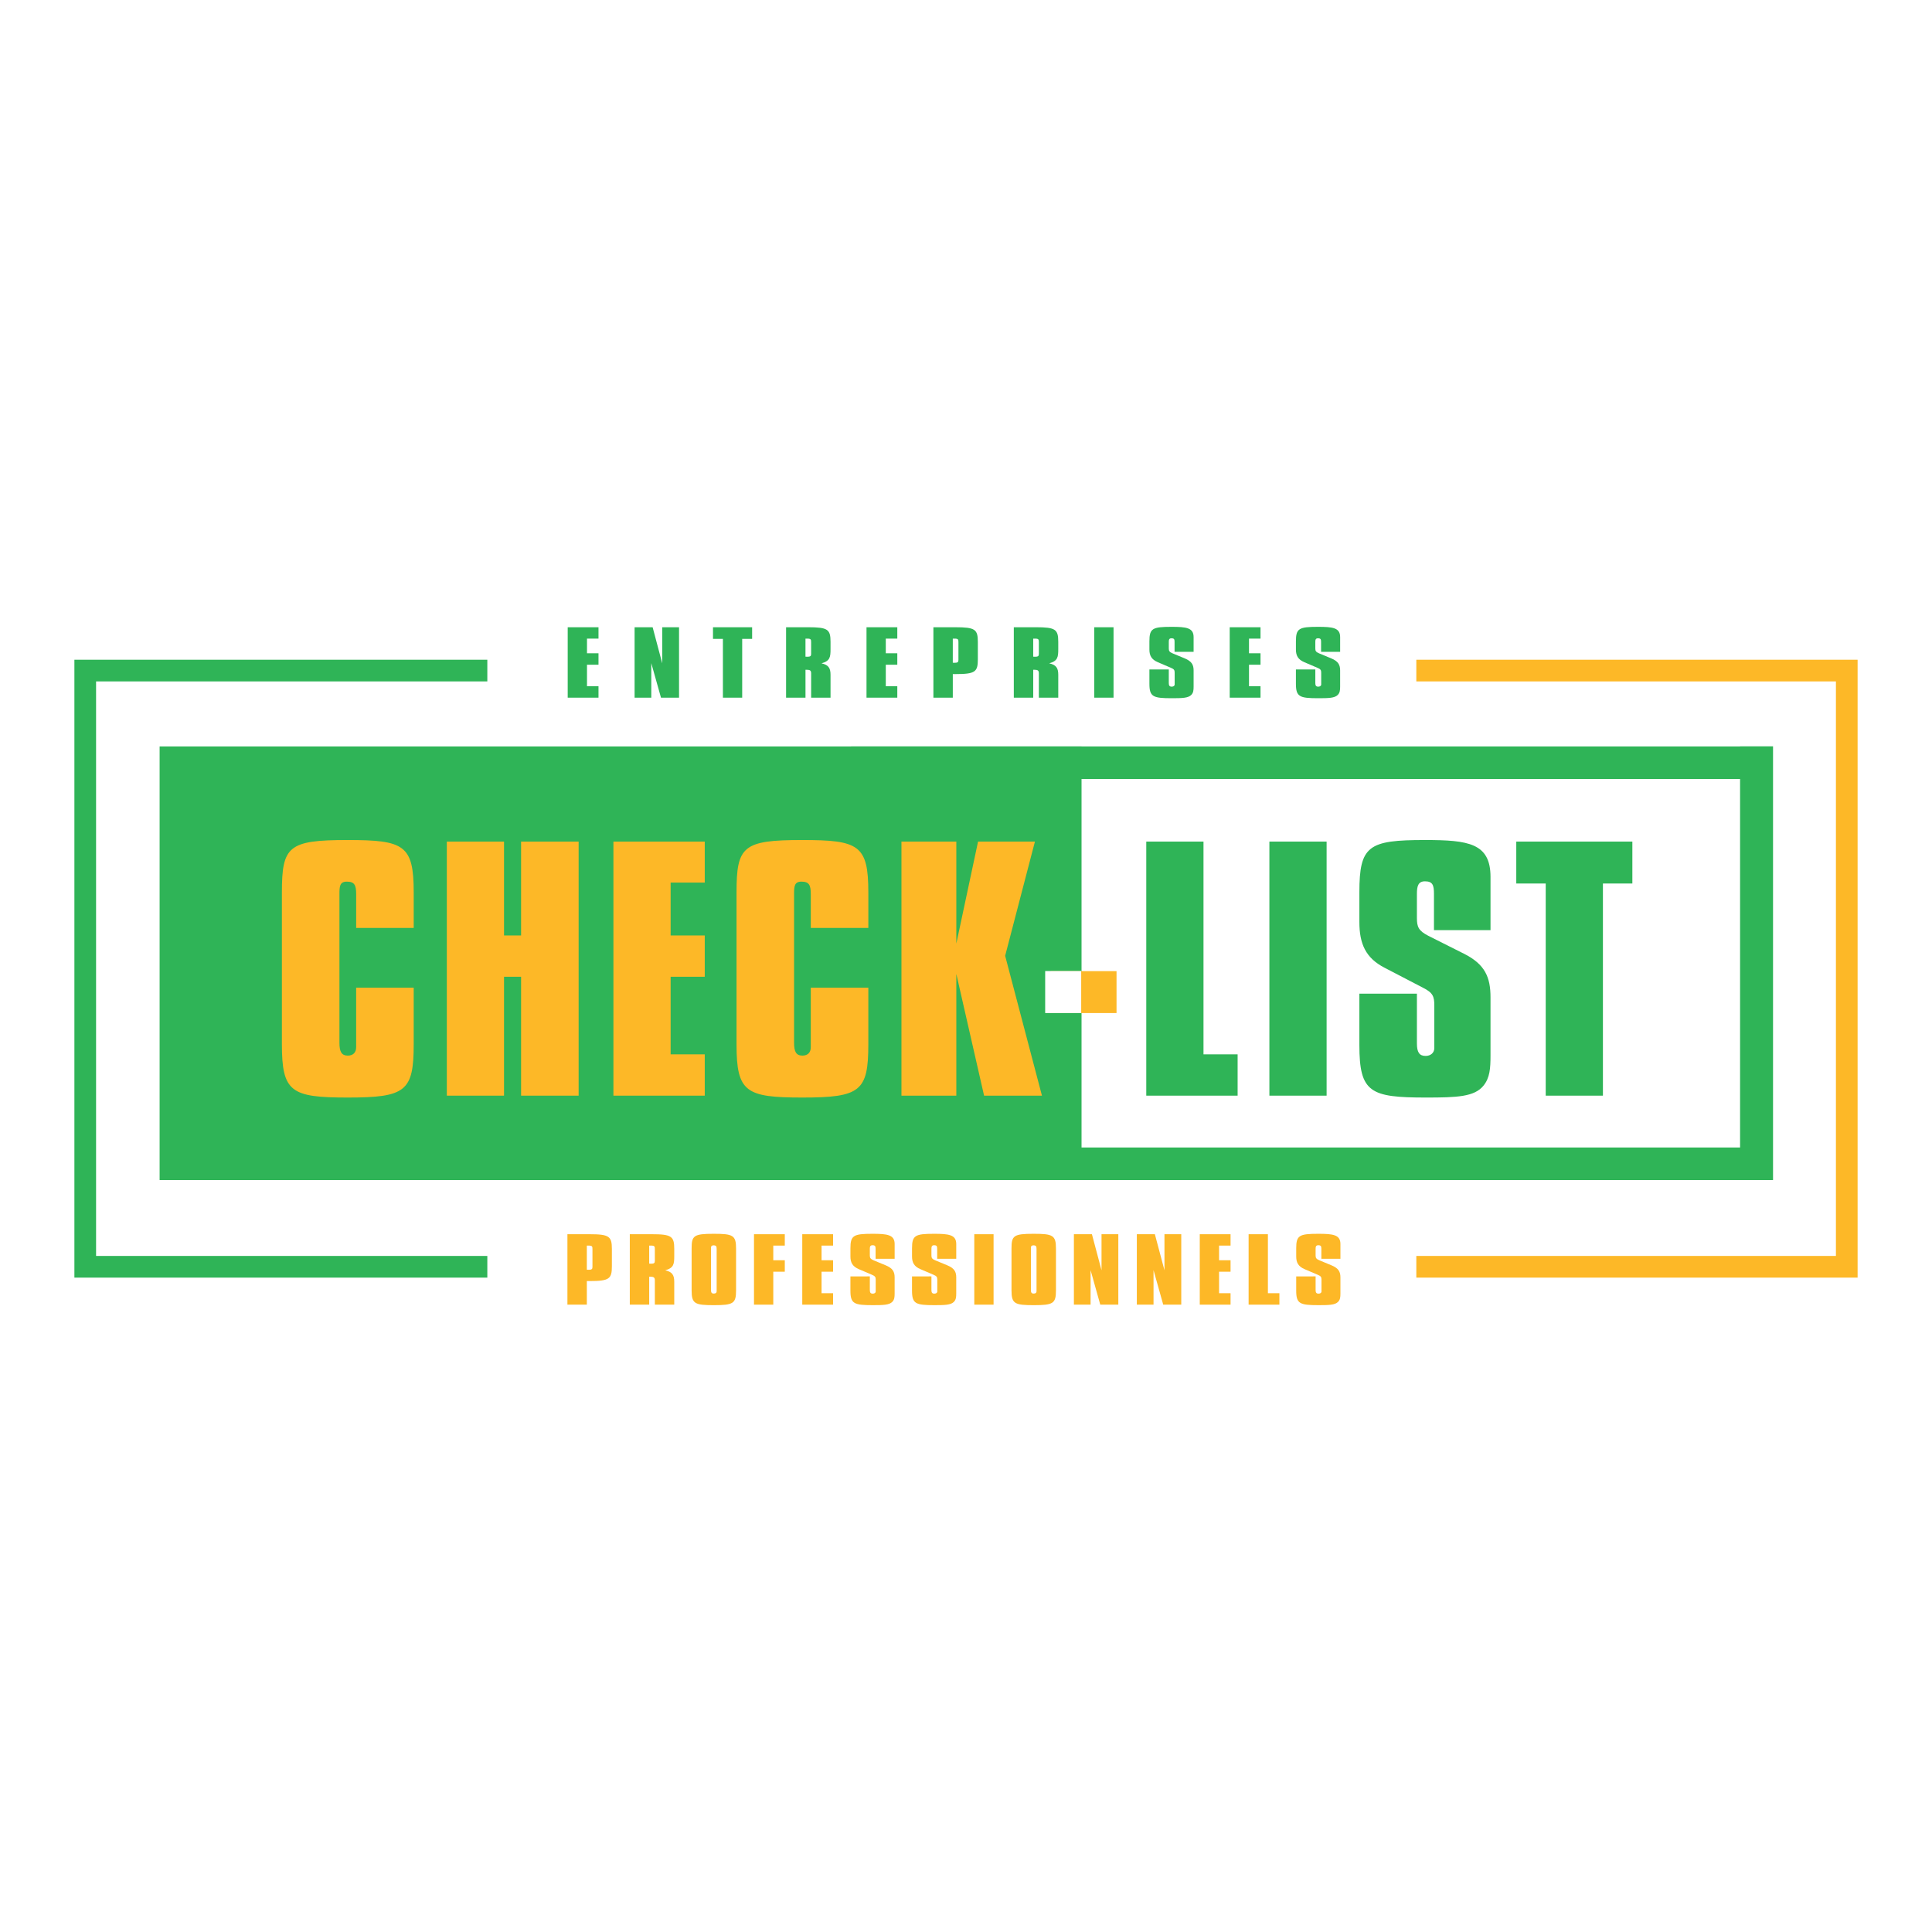 <?xml version="1.0" encoding="utf-8"?>
<!-- Generator: Adobe Illustrator 13.0.0, SVG Export Plug-In . SVG Version: 6.00 Build 14948)  -->
<!DOCTYPE svg PUBLIC "-//W3C//DTD SVG 1.0//EN" "http://www.w3.org/TR/2001/REC-SVG-20010904/DTD/svg10.dtd">
<svg version="1.0" id="Layer_1" xmlns="http://www.w3.org/2000/svg" xmlns:xlink="http://www.w3.org/1999/xlink" x="0px" y="0px"
	 width="192.756px" height="192.756px" viewBox="0 0 192.756 192.756" enable-background="new 0 0 192.756 192.756"
	 xml:space="preserve">
<g>
	<polygon fill-rule="evenodd" clip-rule="evenodd" fill="#FFFFFF" points="0,0 192.756,0 192.756,192.756 0,192.756 0,0 	"/>
	<polygon fill-rule="evenodd" clip-rule="evenodd" fill="#2FB457" points="107.905,117.736 15.925,117.736 15.925,74.472 
		107.905,74.472 107.905,117.736 	"/>
	<polygon fill-rule="evenodd" clip-rule="evenodd" fill="#2FB457" points="176.896,74.461 173.607,74.461 173.607,74.472 
		84.911,74.472 84.911,77.721 173.607,77.721 173.607,114.486 84.911,114.486 84.911,117.736 176.892,117.736 176.892,117.729 
		176.896,117.729 176.896,74.461 	"/>
	<path fill-rule="evenodd" clip-rule="evenodd" fill="#FDB827" d="M34.667,83.809c5.674,0,6.609,0.5,6.609,5.245v3.527h-5.741
		v-3.372c0-0.905-0.167-1.248-0.935-1.248c-0.701,0-0.734,0.468-0.734,1.248v14.83c0,0.873,0.201,1.279,0.834,1.279
		c0.534,0,0.834-0.312,0.834-0.842c0-0.031,0-0.189,0-0.438v-5.496h5.741v5.652c0,4.682-0.801,5.307-6.575,5.307
		c-5.641,0-6.575-0.531-6.575-5.307V89.054C28.125,84.434,28.76,83.809,34.667,83.809L34.667,83.809z"/>
	<polygon fill-rule="evenodd" clip-rule="evenodd" fill="#FDB827" points="44.58,83.965 50.287,83.965 50.287,93.331 51.99,93.331 
		51.99,83.965 57.73,83.965 57.73,109.314 51.99,109.314 51.99,97.451 50.287,97.451 50.287,109.314 44.58,109.314 44.58,83.965 	
		"/>
	<polygon fill-rule="evenodd" clip-rule="evenodd" fill="#FDB827" points="61.201,83.965 70.313,83.965 70.313,88.055 
		66.909,88.055 66.909,93.331 70.313,93.331 70.313,97.451 66.909,97.451 66.909,105.193 70.313,105.193 70.313,109.314 
		61.201,109.314 61.201,83.965 	"/>
	<path fill-rule="evenodd" clip-rule="evenodd" fill="#FDB827" d="M80.025,83.809c5.674,0,6.609,0.5,6.609,5.245v3.527h-5.741
		v-3.372c0-0.905-0.167-1.248-0.935-1.248c-0.701,0-0.734,0.468-0.734,1.248v14.83c0,0.873,0.2,1.279,0.834,1.279
		c0.534,0,0.834-0.312,0.834-0.842c0-0.031,0-0.189,0-0.438v-5.496h5.741v5.652c0,4.682-0.801,5.307-6.575,5.307
		c-5.641,0-6.575-0.531-6.575-5.307V89.054C73.483,84.434,74.118,83.809,80.025,83.809L80.025,83.809z"/>
	<polygon fill-rule="evenodd" clip-rule="evenodd" fill="#FDB827" points="95.412,109.314 89.938,109.314 89.938,83.965 
		95.412,83.965 95.412,94.142 97.581,83.965 103.255,83.965 100.284,95.36 103.956,109.314 98.182,109.314 95.412,97.17 
		95.412,109.314 	"/>
	<polygon fill-rule="evenodd" clip-rule="evenodd" fill="#FDB827" points="104.82,96.889 111.396,96.889 111.396,101.072 
		104.82,101.072 104.82,96.889 	"/>
	<polygon fill-rule="evenodd" clip-rule="evenodd" fill="#2FB457" points="114.364,83.965 120.073,83.965 120.073,105.193 
		123.478,105.193 123.478,109.314 114.364,109.314 114.364,83.965 	"/>
	<polygon fill-rule="evenodd" clip-rule="evenodd" fill="#2FB457" points="126.647,83.965 132.356,83.965 132.356,109.314 
		126.647,109.314 126.647,83.965 	"/>
	<path fill-rule="evenodd" clip-rule="evenodd" fill="#2FB457" d="M141.366,99.137v4.963c0,0.875,0.234,1.25,0.868,1.25
		c0.501,0,0.868-0.312,0.868-0.781c0-0.062,0-0.219,0-0.469v-3.775c0-0.906-0.134-1.281-1.135-1.781l-3.838-1.997
		c-1.87-0.968-2.504-2.373-2.504-4.558v-2.966c0-4.651,0.901-5.214,6.542-5.214c4.339,0,6.542,0.312,6.542,3.684
		c0,0.156,0,0.655,0,1.53V92.8h-5.642v-3.621c0-0.874-0.133-1.249-0.9-1.249c-0.667,0-0.802,0.468-0.802,1.249v2.404
		c0,0.905,0.168,1.279,1.135,1.78l3.539,1.779c2.136,1.062,2.67,2.372,2.67,4.37v4.744c0,0.375,0,0.719,0,1.031
		c0,1.311-0.066,2.248-0.7,3.027c-0.902,1.125-2.672,1.188-5.741,1.188c-5.574,0-6.643-0.5-6.643-5.246v-5.119H141.366
		L141.366,99.137z"/>
	<polygon fill-rule="evenodd" clip-rule="evenodd" fill="#2FB457" points="154.217,88.148 151.279,88.148 151.279,83.965 
		162.861,83.965 162.861,88.148 159.924,88.148 159.924,109.314 154.217,109.314 154.217,88.148 	"/>
	<polygon fill-rule="evenodd" clip-rule="evenodd" fill="#FFFFFF" points="107.871,101.072 104.278,101.072 104.278,96.881 
		107.871,96.881 107.871,101.072 	"/>
	<polygon fill-rule="evenodd" clip-rule="evenodd" fill="#2FB457" points="56.64,62.581 59.712,62.581 59.712,63.715 58.564,63.715 
		58.564,65.177 59.712,65.177 59.712,66.32 58.564,66.32 58.564,68.465 59.712,68.465 59.712,69.607 56.64,69.607 56.64,62.581 	"/>
	<polygon fill-rule="evenodd" clip-rule="evenodd" fill="#2FB457" points="63.313,62.581 65.114,62.581 66.071,66.181 
		66.071,62.581 67.748,62.581 67.748,69.607 65.947,69.607 64.979,66.164 64.979,69.607 63.313,69.607 63.313,62.581 	"/>
	<polygon fill-rule="evenodd" clip-rule="evenodd" fill="#2FB457" points="72.125,63.741 71.135,63.741 71.135,62.581 75.04,62.581 
		75.04,63.741 74.049,63.741 74.049,69.607 72.125,69.607 72.125,63.741 	"/>
	<path fill-rule="evenodd" clip-rule="evenodd" fill="#2FB457" d="M80.926,65.057c0,0.086,0,0.155,0,0.19
		c0,0.207-0.079,0.276-0.383,0.276c-0.056,0-0.112-0.009-0.18-0.009v-1.799c0.056,0,0.112,0,0.168,0
		c0.383,0,0.395,0.086,0.395,0.381c0,0.026,0,0.06,0,0.086V65.057L80.926,65.057z M78.428,69.607h1.936v-2.786
		c0.045,0,0.079,0,0.112,0c0.36,0,0.451,0.086,0.451,0.372v2.414h1.936v-2.284c0-0.667-0.203-0.987-0.9-1.143
		c0.855-0.234,0.9-0.631,0.9-1.419v-0.727c0-1.246-0.282-1.454-2.229-1.454h-2.206V69.607L78.428,69.607z"/>
	<polygon fill-rule="evenodd" clip-rule="evenodd" fill="#2FB457" points="86.452,62.581 89.524,62.581 89.524,63.715 
		88.376,63.715 88.376,65.177 89.524,65.177 89.524,66.32 88.376,66.32 88.376,68.465 89.524,68.465 89.524,69.607 86.452,69.607 
		86.452,62.581 	"/>
	<path fill-rule="evenodd" clip-rule="evenodd" fill="#2FB457" d="M95.061,63.715c0.056,0,0.113,0,0.168,0
		c0.383,0,0.394,0.086,0.394,0.381c0,0.026,0,0.06,0,0.086v1.479c0,0.086,0,0.156,0,0.19c0,0.208-0.079,0.276-0.383,0.276
		c-0.056,0-0.112-0.008-0.18-0.008V63.715L95.061,63.715z M93.125,69.607h1.936v-2.354h0.281c1.958,0,2.217-0.224,2.217-1.462
		v-1.756c0-1.246-0.281-1.454-2.228-1.454h-2.206V69.607L93.125,69.607z"/>
	<path fill-rule="evenodd" clip-rule="evenodd" fill="#2FB457" d="M103.647,65.057c0,0.086,0,0.155,0,0.19
		c0,0.207-0.079,0.276-0.383,0.276c-0.056,0-0.112-0.009-0.18-0.009v-1.799c0.056,0,0.112,0,0.169,0
		c0.383,0,0.394,0.086,0.394,0.381c0,0.026,0,0.06,0,0.086V65.057L103.647,65.057z M101.148,69.607h1.937v-2.786
		c0.045,0,0.078,0,0.112,0c0.36,0,0.45,0.086,0.45,0.372v2.414h1.936v-2.284c0-0.667-0.202-0.987-0.901-1.143
		c0.856-0.234,0.901-0.631,0.901-1.419v-0.727c0-1.246-0.281-1.454-2.228-1.454h-2.207V69.607L101.148,69.607z"/>
	<polygon fill-rule="evenodd" clip-rule="evenodd" fill="#2FB457" points="109.173,62.581 111.098,62.581 111.098,69.607 
		109.173,69.607 109.173,62.581 	"/>
	<path fill-rule="evenodd" clip-rule="evenodd" fill="#2FB457" d="M116.611,66.787v1.375c0,0.243,0.079,0.347,0.294,0.347
		c0.169,0,0.291-0.087,0.291-0.216c0-0.017,0-0.061,0-0.13v-1.046c0-0.251-0.044-0.355-0.382-0.494l-1.294-0.553
		c-0.63-0.269-0.844-0.658-0.844-1.264v-0.821c0-1.289,0.304-1.445,2.206-1.445c1.463,0,2.204,0.087,2.204,1.021
		c0,0.044,0,0.182,0,0.424v1.046h-1.9v-1.003c0-0.242-0.046-0.346-0.304-0.346c-0.226,0-0.271,0.129-0.271,0.346v0.667
		c0,0.251,0.057,0.354,0.383,0.493l1.194,0.493c0.719,0.294,0.898,0.658,0.898,1.212v1.315c0,0.104,0,0.199,0,0.285
		c0,0.364-0.021,0.624-0.235,0.84c-0.304,0.311-0.9,0.329-1.936,0.329c-1.879,0-2.239-0.138-2.239-1.454v-1.418H116.611
		L116.611,66.787z"/>
	<polygon fill-rule="evenodd" clip-rule="evenodd" fill="#2FB457" points="122.689,62.581 125.762,62.581 125.762,63.715 
		124.613,63.715 124.613,65.177 125.762,65.177 125.762,66.32 124.613,66.32 124.613,68.465 125.762,68.465 125.762,69.607 
		122.689,69.607 122.689,62.581 	"/>
	<path fill-rule="evenodd" clip-rule="evenodd" fill="#2FB457" d="M131.23,66.787v1.375c0,0.243,0.08,0.347,0.293,0.347
		c0.169,0,0.293-0.087,0.293-0.216c0-0.017,0-0.061,0-0.13v-1.046c0-0.251-0.045-0.355-0.383-0.494l-1.295-0.553
		c-0.63-0.269-0.844-0.658-0.844-1.264v-0.821c0-1.289,0.305-1.445,2.205-1.445c1.464,0,2.207,0.087,2.207,1.021
		c0,0.044,0,0.182,0,0.424v1.046h-1.902v-1.003c0-0.242-0.045-0.346-0.305-0.346c-0.225,0-0.27,0.129-0.27,0.346v0.667
		c0,0.251,0.057,0.354,0.384,0.493l1.192,0.493c0.72,0.294,0.9,0.658,0.9,1.212v1.315c0,0.104,0,0.199,0,0.285
		c0,0.364-0.022,0.624-0.237,0.84c-0.304,0.311-0.899,0.329-1.935,0.329c-1.88,0-2.24-0.138-2.24-1.454v-1.418H131.23L131.23,66.787
		z"/>
	<path fill-rule="evenodd" clip-rule="evenodd" fill="#FDB827" d="M58.547,124.273c0.057,0,0.113,0,0.169,0
		c0.383,0,0.394,0.086,0.394,0.381c0,0.025,0,0.061,0,0.086v1.48c0,0.086,0,0.156,0,0.189c0,0.209-0.079,0.277-0.382,0.277
		c-0.057,0-0.113-0.008-0.181-0.008V124.273L58.547,124.273z M56.612,130.166h1.936v-2.354h0.282c1.958,0,2.217-0.225,2.217-1.463
		v-1.756c0-1.246-0.281-1.455-2.229-1.455h-2.206V130.166L56.612,130.166z"/>
	<path fill-rule="evenodd" clip-rule="evenodd" fill="#FDB827" d="M65.334,125.615c0,0.086,0,0.154,0,0.189
		c0,0.207-0.079,0.277-0.383,0.277c-0.056,0-0.112-0.01-0.18-0.01v-1.799c0.057,0,0.113,0,0.169,0c0.383,0,0.394,0.086,0.394,0.381
		c0,0.025,0,0.061,0,0.086V125.615L65.334,125.615z M62.835,130.166h1.936v-2.787c0.045,0,0.079,0,0.113,0
		c0.36,0,0.45,0.088,0.45,0.373v2.414h1.936v-2.285c0-0.666-0.203-0.986-0.9-1.143c0.855-0.232,0.9-0.631,0.9-1.418v-0.727
		c0-1.246-0.281-1.455-2.229-1.455h-2.206V130.166L62.835,130.166z"/>
	<path fill-rule="evenodd" clip-rule="evenodd" fill="#FDB827" d="M70.938,124.594c0-0.053,0-0.07,0-0.131
		c0-0.139,0.09-0.215,0.247-0.215c0.259,0,0.315,0.094,0.315,0.346v4.109c0,0.078,0,0.121,0,0.139c0,0.139-0.101,0.217-0.282,0.217
		c-0.225,0-0.281-0.113-0.281-0.355V124.594L70.938,124.594z M69.003,124.551v4.195c0,1.324,0.315,1.471,2.216,1.471
		c1.947,0,2.218-0.172,2.218-1.471v-4.195c0-1.307-0.315-1.455-2.229-1.455C69.216,123.096,69.003,123.279,69.003,124.551
		L69.003,124.551z"/>
	<polygon fill-rule="evenodd" clip-rule="evenodd" fill="#FDB827" points="75.226,123.139 78.299,123.139 78.299,124.273 
		77.15,124.273 77.15,125.736 78.299,125.736 78.299,126.879 77.15,126.879 77.15,130.166 75.226,130.166 75.226,123.139 	"/>
	<polygon fill-rule="evenodd" clip-rule="evenodd" fill="#FDB827" points="80.042,123.139 83.115,123.139 83.115,124.273 
		81.967,124.273 81.967,125.736 83.115,125.736 83.115,126.879 81.967,126.879 81.967,129.023 83.115,129.023 83.115,130.166 
		80.042,130.166 80.042,123.139 	"/>
	<path fill-rule="evenodd" clip-rule="evenodd" fill="#FDB827" d="M86.784,127.346v1.375c0,0.242,0.079,0.346,0.292,0.346
		c0.169,0,0.293-0.086,0.293-0.215c0-0.018,0-0.062,0-0.131v-1.047c0-0.25-0.045-0.355-0.383-0.494l-1.294-0.553
		c-0.63-0.268-0.844-0.658-0.844-1.264v-0.822c0-1.289,0.303-1.445,2.206-1.445c1.463,0,2.205,0.088,2.205,1.021
		c0,0.043,0,0.182,0,0.424v1.047h-1.901v-1.004c0-0.242-0.045-0.346-0.304-0.346c-0.226,0-0.271,0.129-0.271,0.346v0.668
		c0,0.25,0.056,0.354,0.382,0.492l1.193,0.494c0.72,0.293,0.9,0.656,0.9,1.211v1.314c0,0.104,0,0.199,0,0.285
		c0,0.363-0.022,0.623-0.236,0.84c-0.304,0.311-0.9,0.328-1.936,0.328c-1.879,0-2.239-0.137-2.239-1.453v-1.418H86.784
		L86.784,127.346z"/>
	<path fill-rule="evenodd" clip-rule="evenodd" fill="#FDB827" d="M92.929,127.346v1.375c0,0.242,0.078,0.346,0.292,0.346
		c0.169,0,0.293-0.086,0.293-0.215c0-0.018,0-0.062,0-0.131v-1.047c0-0.25-0.045-0.355-0.383-0.494l-1.294-0.553
		c-0.63-0.268-0.844-0.658-0.844-1.264v-0.822c0-1.289,0.304-1.445,2.206-1.445c1.463,0,2.206,0.088,2.206,1.021
		c0,0.043,0,0.182,0,0.424v1.047h-1.902v-1.004c0-0.242-0.045-0.346-0.304-0.346c-0.225,0-0.27,0.129-0.27,0.346v0.668
		c0,0.25,0.056,0.354,0.382,0.492l1.193,0.494c0.72,0.293,0.9,0.656,0.9,1.211v1.314c0,0.104,0,0.199,0,0.285
		c0,0.363-0.023,0.623-0.237,0.84c-0.304,0.311-0.9,0.328-1.936,0.328c-1.879,0-2.239-0.137-2.239-1.453v-1.418H92.929
		L92.929,127.346z"/>
	<polygon fill-rule="evenodd" clip-rule="evenodd" fill="#FDB827" points="97.205,123.139 99.129,123.139 99.129,130.166 
		97.205,130.166 97.205,123.139 	"/>
	<path fill-rule="evenodd" clip-rule="evenodd" fill="#FDB827" d="M102.854,124.594c0-0.053,0-0.07,0-0.131
		c0-0.139,0.09-0.215,0.248-0.215c0.259,0,0.313,0.094,0.313,0.346v4.109c0,0.078,0,0.121,0,0.139c0,0.139-0.101,0.217-0.28,0.217
		c-0.226,0-0.281-0.113-0.281-0.355V124.594L102.854,124.594z M100.918,124.551v4.195c0,1.324,0.316,1.471,2.218,1.471
		c1.946,0,2.217-0.172,2.217-1.471v-4.195c0-1.307-0.315-1.455-2.229-1.455C101.133,123.096,100.918,123.279,100.918,124.551
		L100.918,124.551z"/>
	<polygon fill-rule="evenodd" clip-rule="evenodd" fill="#FDB827" points="107.143,123.139 108.942,123.139 109.899,126.738 
		109.899,123.139 111.575,123.139 111.575,130.166 109.774,130.166 108.808,126.723 108.808,130.166 107.143,130.166 
		107.143,123.139 	"/>
	<polygon fill-rule="evenodd" clip-rule="evenodd" fill="#FDB827" points="113.422,123.139 115.222,123.139 116.179,126.738 
		116.179,123.139 117.855,123.139 117.855,130.166 116.055,130.166 115.088,126.723 115.088,130.166 113.422,130.166 
		113.422,123.139 	"/>
	<polygon fill-rule="evenodd" clip-rule="evenodd" fill="#FDB827" points="119.701,123.139 122.773,123.139 122.773,124.273 
		121.626,124.273 121.626,125.736 122.773,125.736 122.773,126.879 121.626,126.879 121.626,129.023 122.773,129.023 
		122.773,130.166 119.701,130.166 119.701,123.139 	"/>
	<polygon fill-rule="evenodd" clip-rule="evenodd" fill="#FDB827" points="124.574,123.139 126.499,123.139 126.499,129.023 
		127.646,129.023 127.646,130.166 124.574,130.166 124.574,123.139 	"/>
	<path fill-rule="evenodd" clip-rule="evenodd" fill="#FDB827" d="M131.259,127.346v1.375c0,0.242,0.079,0.346,0.292,0.346
		c0.17,0,0.294-0.086,0.294-0.215c0-0.018,0-0.062,0-0.131v-1.047c0-0.25-0.046-0.355-0.383-0.494l-1.295-0.553
		c-0.631-0.268-0.844-0.658-0.844-1.264v-0.822c0-1.289,0.304-1.445,2.205-1.445c1.463,0,2.207,0.088,2.207,1.021
		c0,0.043,0,0.182,0,0.424v1.047h-1.903v-1.004c0-0.242-0.044-0.346-0.304-0.346c-0.225,0-0.27,0.129-0.27,0.346v0.668
		c0,0.25,0.057,0.354,0.384,0.492l1.191,0.494c0.721,0.293,0.901,0.656,0.901,1.211v1.314c0,0.104,0,0.199,0,0.285
		c0,0.363-0.022,0.623-0.237,0.84c-0.304,0.311-0.899,0.328-1.935,0.328c-1.88,0-2.24-0.137-2.24-1.453v-1.418H131.259
		L131.259,127.346z"/>
	<polyline fill="none" stroke="#2FB457" stroke-width="2.163" stroke-miterlimit="2.613" points="48.621,126.387 8.504,126.387 
		8.504,66.903 48.621,66.903 	"/>
	<polyline fill="none" stroke="#FDB827" stroke-width="2.163" stroke-miterlimit="2.613" points="141.307,66.903 184.252,66.903 
		184.252,126.387 141.307,126.387 	"/>
</g>
</svg>
